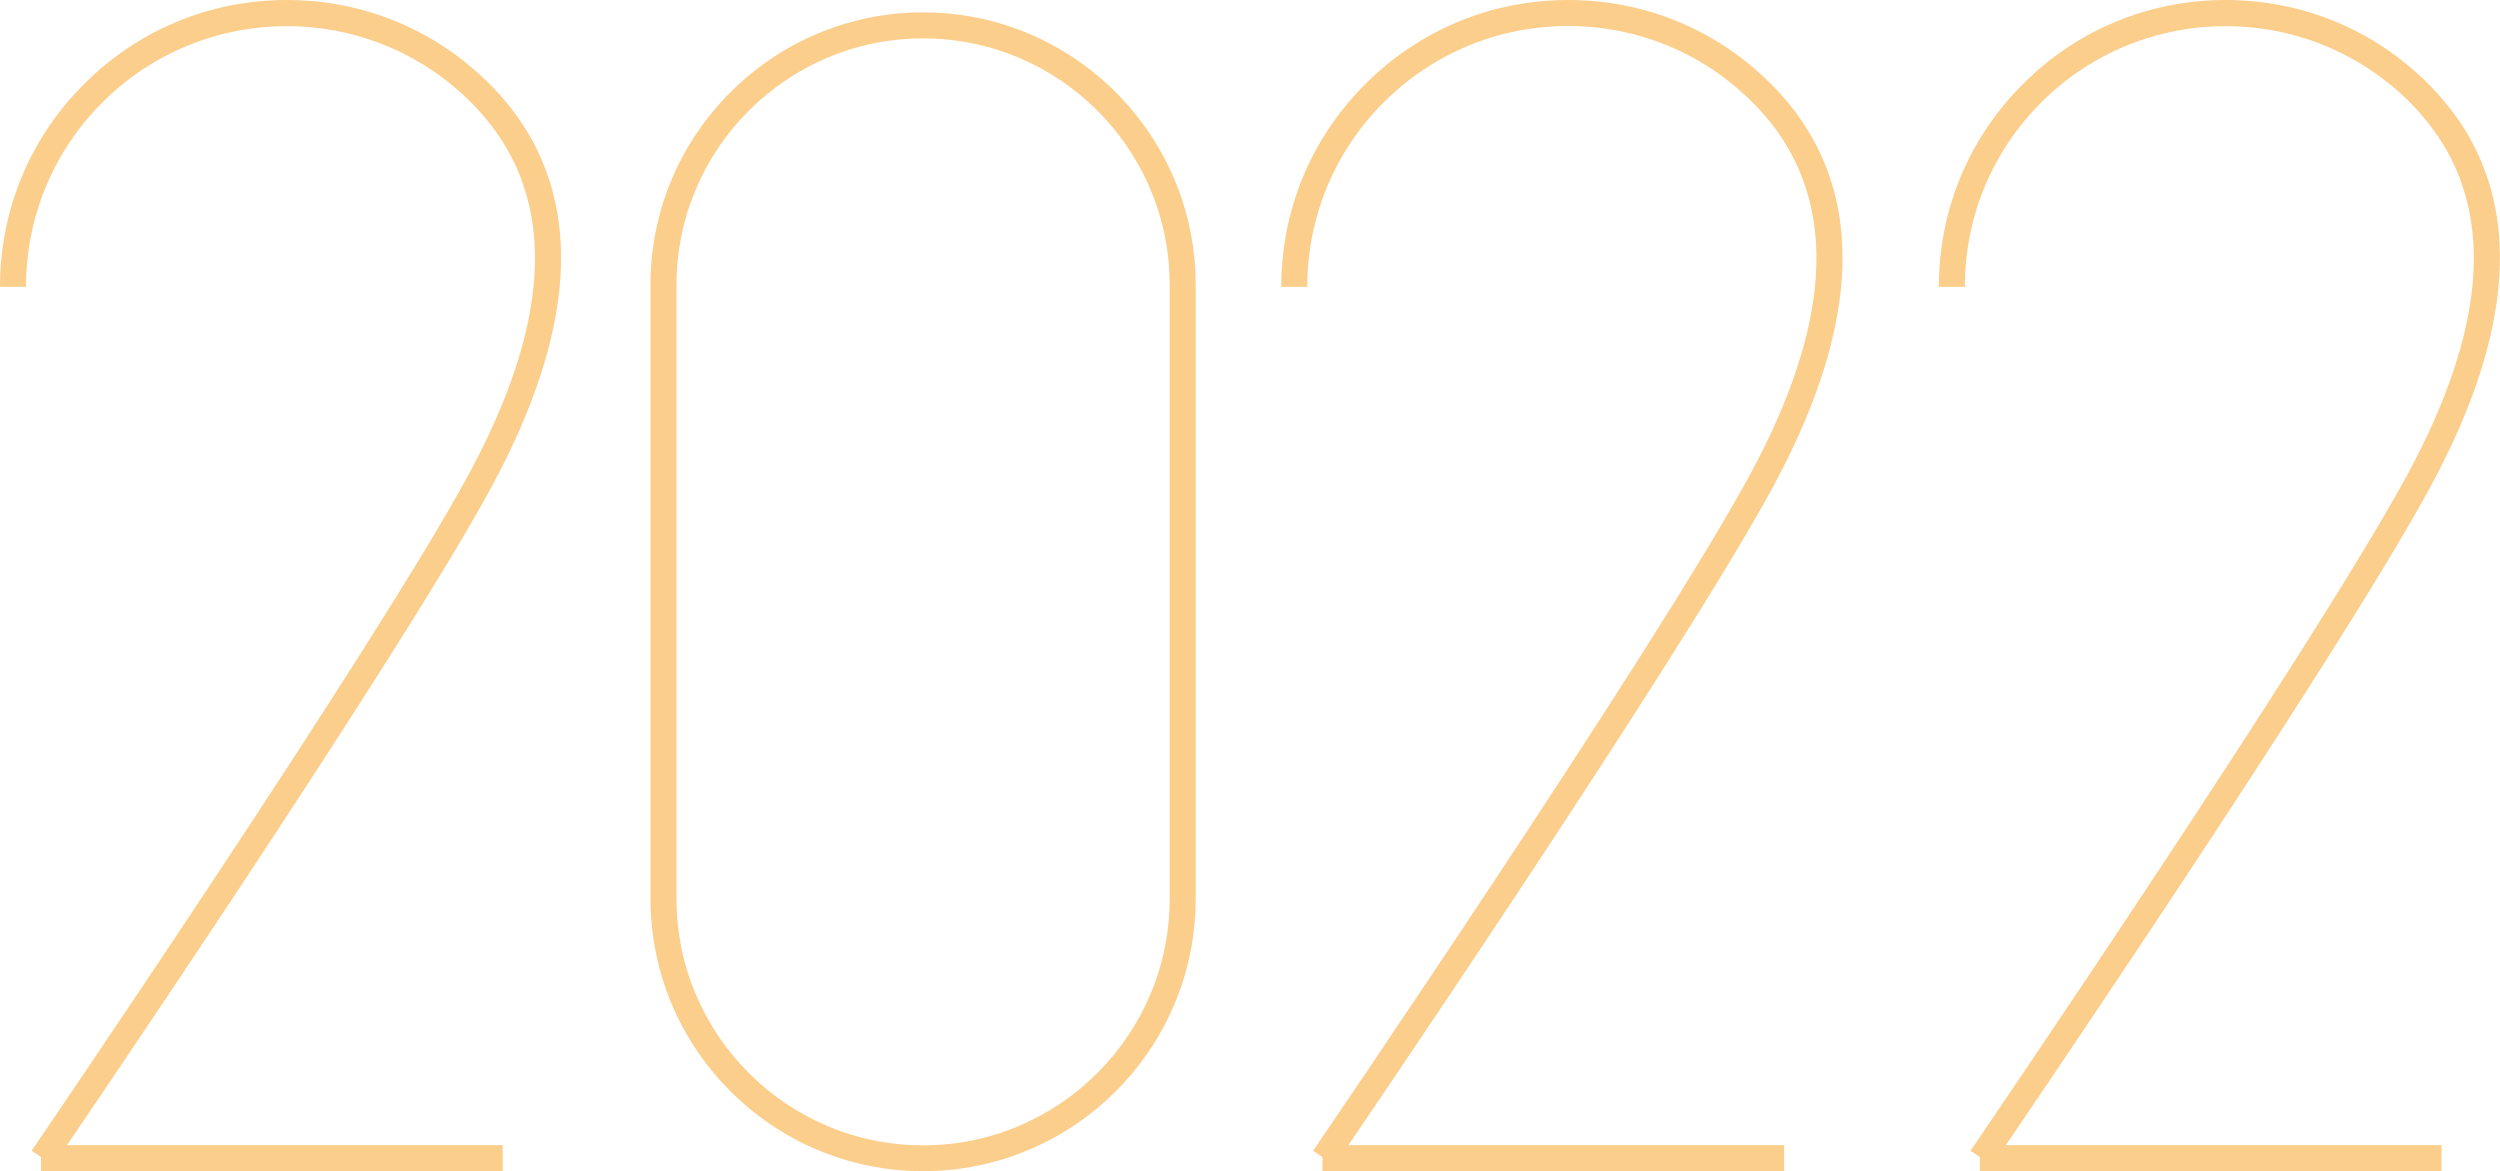   <svg xmlns="http://www.w3.org/2000/svg" x="0px" y="0px" viewBox="0 0 1335.2 625.5" style="vertical-align: middle; max-width: 100%; width: 100%;" width="100%">
   <g>
    <g>
     <path d="M28.4,622.4l-11.5-7.8c1.8-2.7,183.3-268.6,233.5-361.4c21.2-39.2,33-74.7,35-105.7c1.2-17.7-0.9-34.2-6-49    c-5.5-16.1-14.9-30.8-27.8-43.8C197.3,0.4,109,0.4,54.7,54.7C28.4,81,13.9,116,13.9,153.2H0c0-40.9,15.9-79.4,44.9-108.3    C73.8,15.9,112.3,0,153.2,0s79.4,15.9,108.3,44.9c27.8,27.8,40.5,62.6,37.8,103.5c-2.2,33-14.5,70.5-36.7,111.5    C212.1,353.3,30.3,619.8,28.4,622.4z" fill="rgb(252,206,140)">
     </path>
     <rect x="21.9" y="611.6" width="246.6" height="13.9" fill="rgb(252,206,140)">
     </rect>
    </g>
    <g>
     <path d="M712.8,622.4l-11.5-7.8c1.8-2.7,183.3-268.6,233.5-361.4c21.2-39.2,33-74.7,35-105.7c1.2-17.7-0.9-34.2-6-49    C958.3,82.4,949,67.6,936,54.7c-26.3-26.3-61.3-40.8-98.5-40.8c-37.2,0-72.2,14.5-98.5,40.8c-26.3,26.3-40.8,61.3-40.8,98.5h-13.9    c0-40.9,15.9-79.4,44.9-108.3C758.2,15.9,796.6,0,837.6,0c40.9,0,79.4,15.9,108.3,44.9c27.8,27.8,40.5,62.6,37.8,103.5    c-2.2,33-14.5,70.5-36.7,111.5C896.5,353.3,714.6,619.8,712.8,622.4z" fill="rgb(252,206,140)">
     </path>
     <rect x="706.3" y="611.6" width="246.6" height="13.9" fill="rgb(252,206,140)">
     </rect>
    </g>
    <g>
     <path d="M1063.9,622.4l-11.5-7.8c1.8-2.7,183.3-268.6,233.5-361.4c21.2-39.2,33-74.7,35-105.7c1.2-17.7-0.9-34.2-6-49    c-5.5-16.1-14.9-30.8-27.8-43.8c-54.3-54.3-142.6-54.3-196.9,0c-26.3,26.3-40.8,61.3-40.8,98.5h-13.9c0-40.9,15.9-79.4,44.9-108.3    C1109.3,15.9,1147.8,0,1188.7,0c40.9,0,79.4,15.9,108.3,44.9c27.8,27.8,40.5,62.6,37.8,103.5c-2.2,33-14.5,70.5-36.7,111.5    C1247.6,353.3,1065.8,619.8,1063.9,622.4z" fill="rgb(252,206,140)">
     </path>
     <rect x="1057.4" y="611.6" width="246.6" height="13.9" fill="rgb(252,206,140)">
     </rect>
    </g>
    <path d="M493,625.5c-80.3,0-145.6-65.3-145.6-145.6V152.1C347.4,71.9,412.7,6.6,493,6.6s145.6,65.3,145.6,145.6v327.8   C638.6,560.2,573.3,625.5,493,625.5z M493,20.5c-72.6,0-131.7,59.1-131.7,131.7v327.8c0,72.6,59.1,131.7,131.7,131.7   s131.7-59.1,131.7-131.7V152.1C624.7,79.5,565.6,20.5,493,20.5z" fill="rgb(252,206,140)">
    </path>
   </g>
  </svg>
